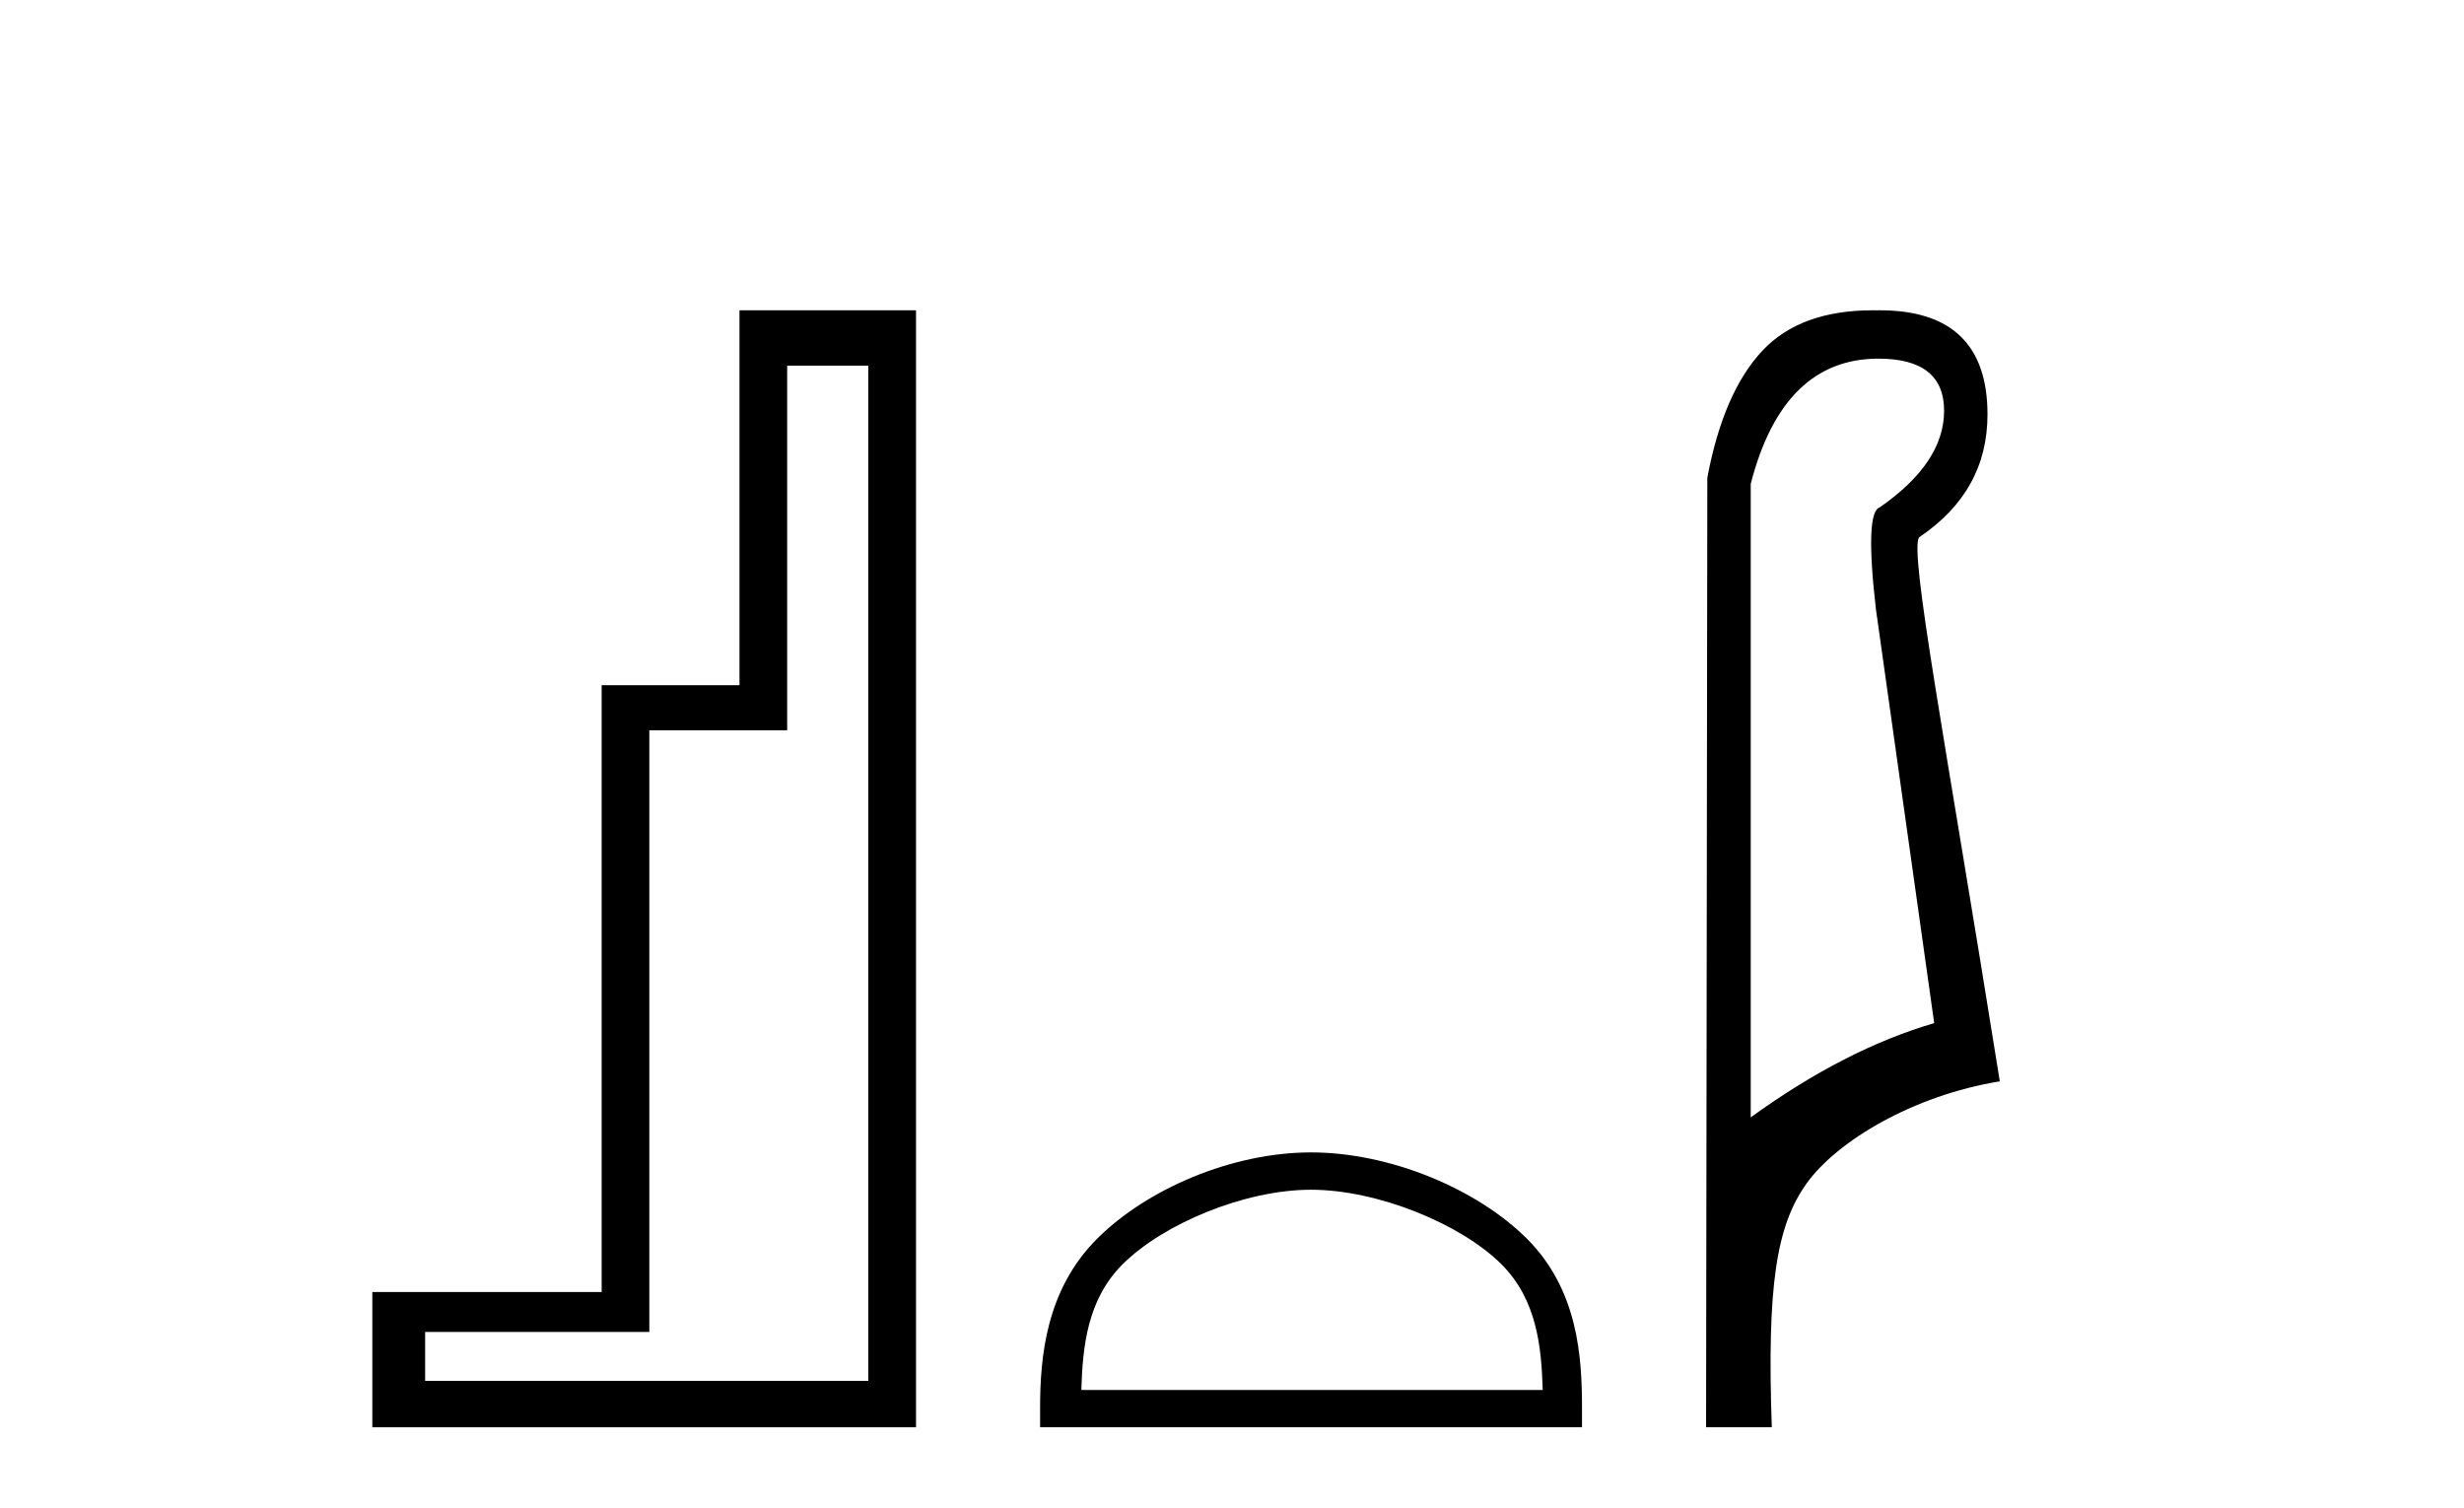 <?xml version='1.0' encoding='UTF-8' standalone='yes'?><svg xmlns='http://www.w3.org/2000/svg' xmlns:xlink='http://www.w3.org/1999/xlink' width='67.0' height='41.0' ><path d='M 23.611 9.943 L 23.611 37.548 L 11.56 37.548 L 11.56 36.217 L 17.656 36.217 L 17.656 19.857 L 21.404 19.857 L 21.404 9.943 ZM 20.108 8.437 L 20.108 18.631 L 16.36 18.631 L 16.36 35.131 L 10.124 35.131 L 10.124 38.809 L 24.908 38.809 L 24.908 8.437 Z' style='fill:#000000;stroke:none' /><path d='M 35.649 32.35 C 37.462 32.35 39.73 33.281 40.828 34.378 C 41.788 35.339 41.914 36.612 41.949 37.795 L 29.403 37.795 C 29.439 36.612 29.564 35.339 30.524 34.378 C 31.622 33.281 33.837 32.35 35.649 32.35 ZM 35.649 31.335 C 33.499 31.335 31.186 32.329 29.83 33.684 C 28.44 35.075 28.282 36.906 28.282 38.275 L 28.282 38.809 L 43.017 38.809 L 43.017 38.275 C 43.017 36.906 42.912 35.075 41.522 33.684 C 40.166 32.329 37.799 31.335 35.649 31.335 Z' style='fill:#000000;stroke:none' /><path d='M 51.077 9.752 C 52.268 9.752 52.863 10.224 52.863 11.168 C 52.863 12.112 52.279 12.988 51.11 13.797 C 50.841 13.887 50.807 14.809 51.009 16.562 L 52.594 27.82 C 50.976 28.292 49.313 29.146 47.605 30.382 L 47.605 13.157 C 48.189 10.887 49.346 9.752 51.077 9.752 ZM 50.925 8.437 C 49.612 8.437 48.612 8.802 47.925 9.533 C 47.217 10.286 46.717 11.438 46.425 12.988 L 46.391 38.809 L 48.178 38.809 C 48.043 34.944 48.305 33.325 49.125 32.178 C 49.946 31.032 52.019 29.785 54.378 29.403 C 52.895 20.122 51.897 14.921 52.189 14.606 C 53.425 13.775 54.043 12.663 54.043 11.269 C 54.043 9.381 53.066 8.437 51.112 8.437 C 51.089 8.437 51.066 8.438 51.043 8.438 C 51.003 8.437 50.964 8.437 50.925 8.437 Z' style='fill:#000000;stroke:none' /></svg>